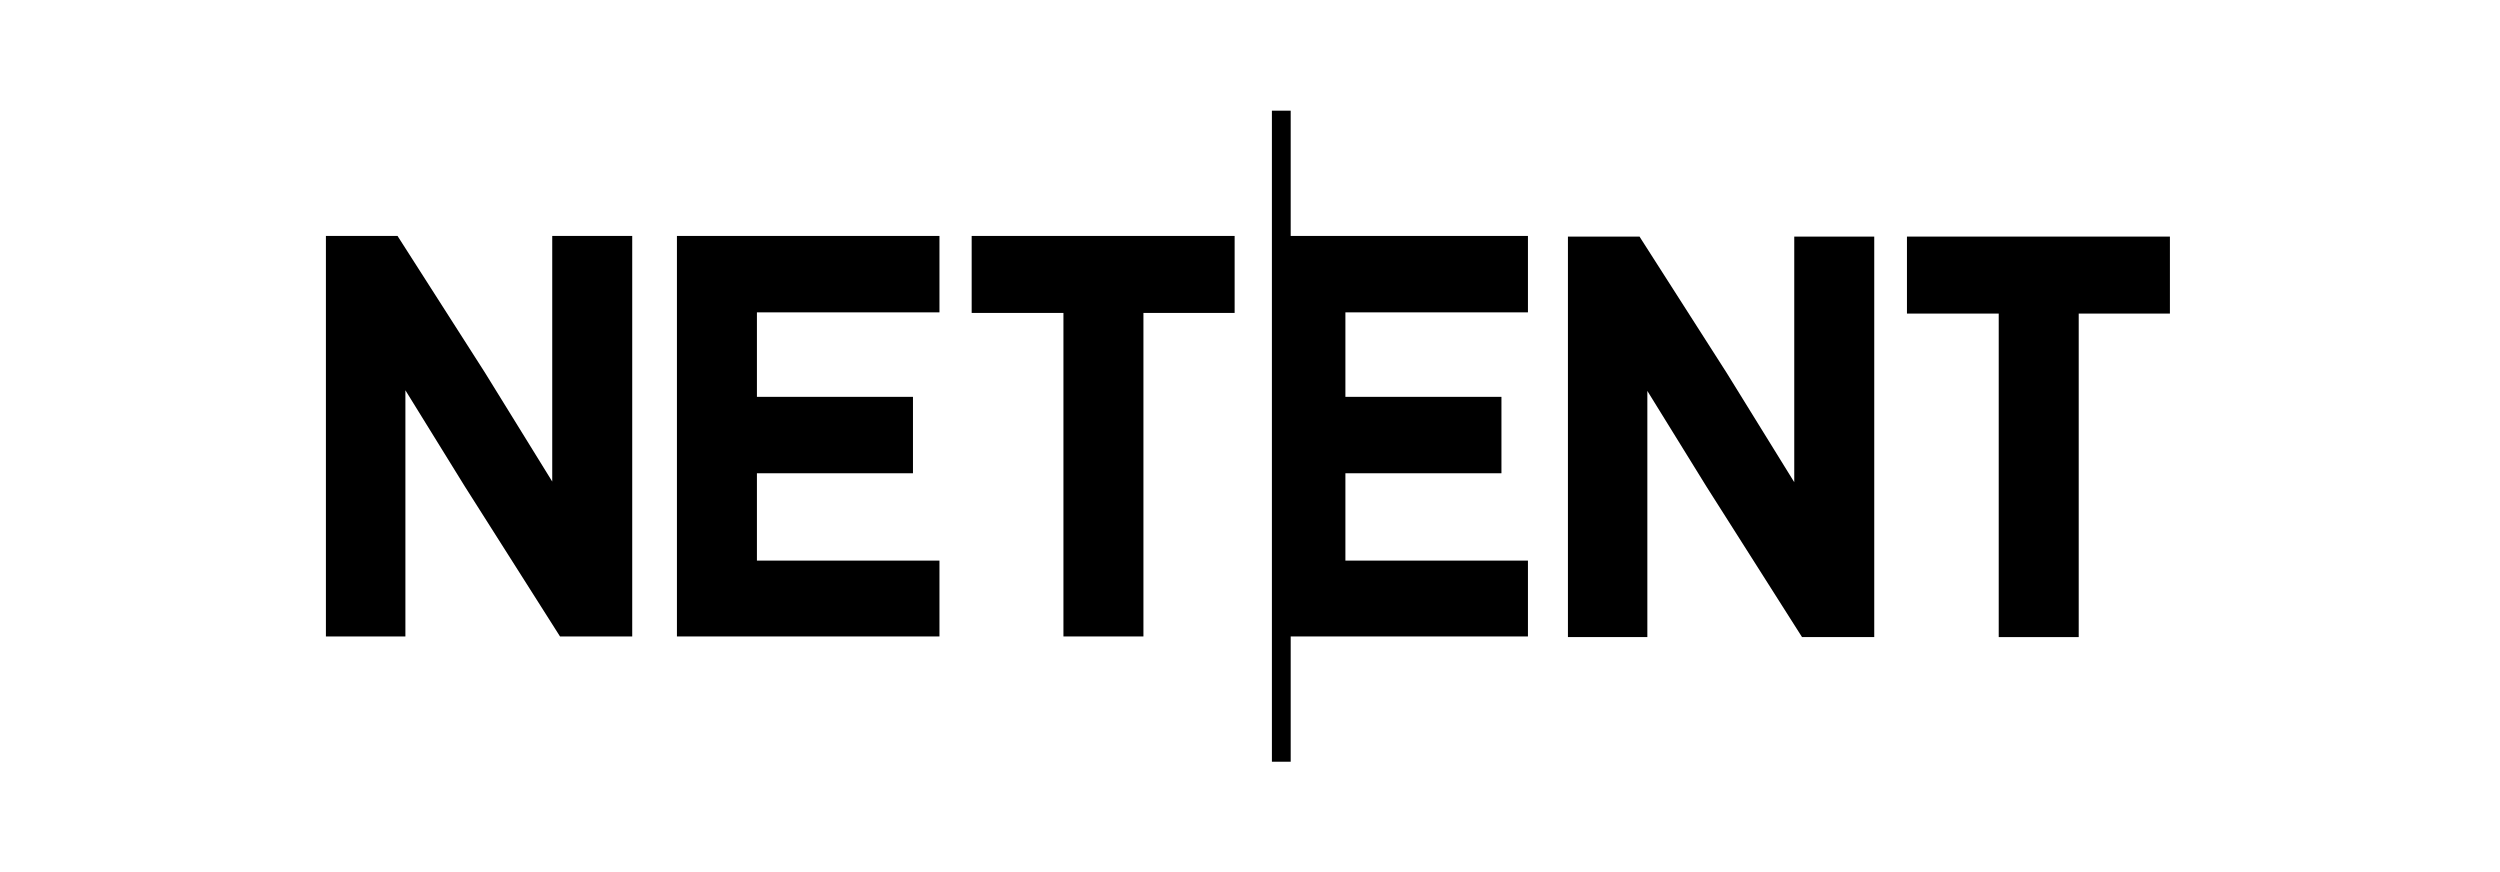 <svg width="1920" height="670" viewBox="0 0 1920 670" xmlns="http://www.w3.org/2000/svg">
    <g id="netent-logotype">
        <path id="Path" fill="#000000" stroke="none" d="M 991.25 85 L 976.825 85 L 976.825 585 L 991.25 585 L 991.25 488.796 L 1173.458 488.796 L 1173.458 430.546 L 1033.265 430.546 L 1033.265 363.466 L 1153.109 363.466 L 1153.109 304.778 L 1033.265 304.778 L 1033.265 239.892 L 1173.458 239.892 L 1173.458 181.204 L 991.25 181.204 L 991.25 85 Z"/>
        <path id="path1" fill="#000000" stroke="none" d="M 424.116 369.829 L 372.339 286.02 L 305.972 182.247 L 305.314 181.204 L 250.3 181.204 L 250.3 488.796 L 311.347 488.796 L 311.347 299.732 L 356.871 373.394 L 430.094 488.796 L 485.546 488.796 L 485.546 181.204 L 424.116 181.204 L 424.116 369.829 Z"/>
        <path id="path2" fill="#000000" stroke="none" d="M 519.881 488.796 L 721.505 488.796 L 721.505 430.546 L 581.312 430.546 L 581.312 363.466 L 701.156 363.466 L 701.156 304.778 L 581.312 304.778 L 581.312 239.892 L 721.505 239.892 L 721.505 181.204 L 519.881 181.204 L 519.881 488.796 Z"/>
        <path id="path3" fill="#000000" stroke="none" d="M 746.242 240.331 L 816.722 240.331 L 816.722 488.796 L 878.153 488.796 L 878.153 240.331 L 948.194 240.331 L 948.194 181.204 L 746.242 181.204 L 746.242 240.331 Z"/>
        <path id="path4" fill="#000000" stroke="none" d="M 1377.988 370.323 L 1326.211 286.569 L 1259.844 182.795 L 1259.186 181.698 L 1204.173 181.698 L 1204.173 489.289 L 1265.164 489.289 L 1265.164 300.226 L 1310.689 373.888 L 1383.967 489.289 L 1439.418 489.289 L 1439.418 181.698 L 1377.988 181.698 L 1377.988 370.323 Z"/>
        <path id="path5" fill="#000000" stroke="none" d="M 1464.539 181.698 L 1464.539 240.825 L 1535.02 240.825 L 1535.02 489.289 L 1596.45 489.289 L 1596.45 240.825 L 1666.492 240.825 L 1666.492 181.698 L 1464.539 181.698 Z"/>
    </g>
</svg>
